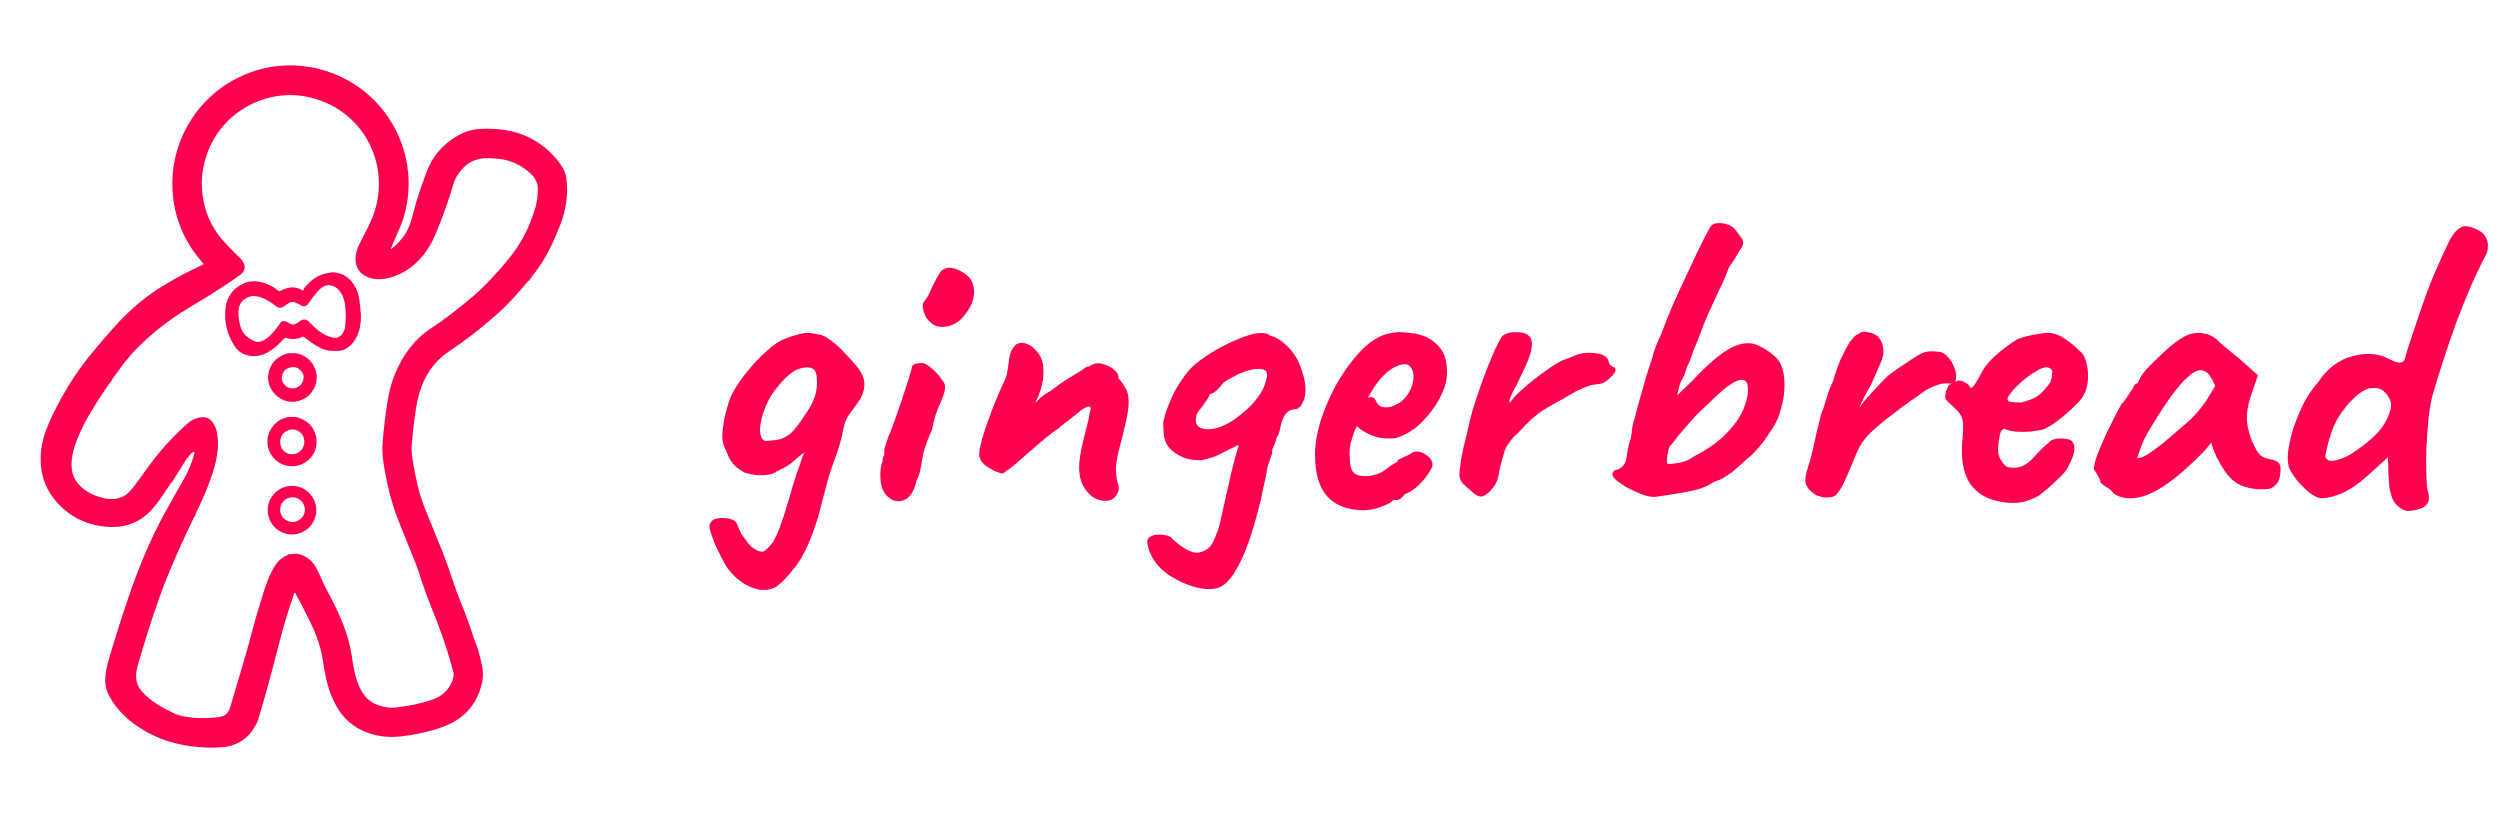 <svg width="123" height="40" viewBox="0 0 123 40" fill="none" xmlns="http://www.w3.org/2000/svg">
<path d="M8.14 24.164C7.937 24.487 7.735 24.765 7.535 24.997C6.936 25.692 6.172 25.998 5.243 25.917C4.463 25.849 3.792 25.585 3.229 25.126C2.493 24.525 2.049 23.721 2.005 22.781C1.983 22.329 2.033 21.903 2.154 21.501C2.256 21.164 2.403 20.797 2.595 20.4C3.115 19.327 3.717 18.365 4.401 17.514C4.751 17.08 5.174 16.587 5.671 16.035C6.393 15.234 7.191 14.555 8.1 14.013C8.721 13.642 9.349 13.311 9.983 13.021C9.989 13.018 9.994 13.014 9.998 13.009C10.002 13.004 10.004 12.999 10.006 12.993C10.007 12.986 10.007 12.98 10.005 12.974C10.004 12.968 10.001 12.963 9.996 12.958C9.141 11.999 8.646 10.902 8.511 9.668C8.299 7.723 9.086 5.795 10.592 4.548C11.437 3.849 12.514 3.379 13.622 3.253C15.801 3.008 17.971 4.013 19.166 5.868C20.094 7.307 20.359 9.059 19.852 10.718C19.694 11.235 19.421 11.719 19.233 12.232C19.233 12.234 19.232 12.236 19.233 12.239C19.233 12.241 19.234 12.243 19.235 12.245C19.236 12.247 19.238 12.249 19.24 12.25C19.242 12.251 19.244 12.252 19.246 12.252C19.254 12.252 19.262 12.25 19.269 12.245C19.518 12.032 19.774 11.779 19.944 11.503C20.084 11.274 20.193 11.008 20.272 10.703C20.411 10.166 20.531 9.752 20.632 9.46C20.742 9.145 20.855 8.827 20.97 8.507C21.249 7.73 21.75 7.129 22.471 6.704C22.851 6.481 23.247 6.359 23.66 6.341C24.316 6.311 25.027 6.373 25.65 6.6C26.452 6.892 27.184 7.465 27.656 8.206C27.762 8.373 27.83 8.554 27.86 8.749C27.974 9.509 27.848 10.312 27.583 11.015C27.443 11.384 27.284 11.754 27.105 12.125C26.843 12.669 26.538 13.153 26.191 13.577C26.152 13.625 26.119 13.675 26.093 13.729C26.086 13.745 26.065 13.766 26.031 13.793C26.005 13.812 25.984 13.832 25.967 13.852C25.498 14.406 25.056 14.915 24.511 15.405C23.718 16.117 22.895 16.756 22.043 17.323C21.424 17.735 20.974 18.367 20.723 19.064C20.606 19.389 20.52 19.735 20.465 20.102C20.372 20.722 20.304 21.295 20.26 21.82C20.24 22.05 20.249 22.285 20.286 22.522C20.332 22.819 20.388 23.13 20.453 23.455C20.51 23.735 20.578 24.017 20.658 24.299C20.731 24.555 20.829 24.833 20.953 25.134C21.212 25.765 21.47 26.4 21.727 27.038C21.848 27.338 21.96 27.64 22.064 27.945C22.259 28.515 22.444 29.077 22.667 29.624C22.913 30.225 23.127 30.816 23.311 31.397C23.333 31.469 23.36 31.539 23.389 31.605C23.429 31.696 23.468 31.783 23.496 31.878C23.592 32.213 23.67 32.524 23.729 32.812C23.756 32.944 23.766 33.088 23.76 33.244C23.755 33.372 23.737 33.501 23.707 33.63C23.506 34.485 23.037 35.118 22.3 35.531C22.067 35.661 21.768 35.781 21.403 35.891C20.872 36.051 20.314 36.165 19.728 36.231C19.168 36.295 18.636 36.24 18.133 36.067C17.423 35.823 16.889 35.37 16.532 34.709C16.289 34.258 16.116 33.769 16.015 33.24C15.965 32.983 15.92 32.726 15.881 32.472C15.793 31.896 15.599 31.298 15.299 30.677C15.052 30.166 14.797 29.669 14.534 29.186C14.531 29.18 14.527 29.175 14.521 29.172C14.515 29.169 14.509 29.168 14.502 29.169C14.496 29.169 14.49 29.172 14.485 29.175C14.48 29.179 14.476 29.184 14.474 29.191C14.177 30.046 13.914 30.927 13.685 31.833C13.378 33.051 13.05 34.243 12.701 35.408C12.665 35.527 12.585 35.684 12.461 35.879C12.114 36.422 11.546 36.725 10.902 36.766C10.007 36.823 9.159 36.733 8.358 36.494C7.18 36.143 5.932 35.333 5.36 34.212C5.215 33.93 5.157 33.628 5.184 33.307C5.208 33.031 5.267 32.733 5.36 32.415C5.661 31.394 5.987 30.369 6.338 29.34C6.862 27.807 7.434 26.473 8.053 25.338C8.396 24.711 8.706 24.159 8.985 23.682C9.25 23.229 9.438 22.787 9.569 22.302C9.573 22.29 9.572 22.277 9.567 22.265C9.563 22.253 9.554 22.244 9.544 22.237C9.523 22.223 9.503 22.225 9.484 22.243C9.331 22.388 9.202 22.538 9.09 22.719C8.88 23.058 8.672 23.389 8.466 23.711C8.461 23.718 8.455 23.721 8.448 23.718C8.447 23.718 8.445 23.718 8.444 23.718C8.441 23.719 8.439 23.72 8.437 23.722C8.395 23.799 8.346 23.875 8.289 23.949C8.231 24.026 8.182 24.098 8.14 24.164ZM9.624 25.324C9.566 25.418 9.512 25.517 9.462 25.62C9.02 26.535 8.614 27.444 8.243 28.348C8.121 28.644 8.005 28.945 7.896 29.25C7.474 30.424 7.1 31.595 6.773 32.762C6.648 33.206 6.65 33.643 6.975 34.014C7.388 34.486 7.976 34.82 8.553 35.092C8.737 35.178 8.93 35.236 9.131 35.265C9.77 35.358 10.351 35.355 10.873 35.257C11.143 35.207 11.265 35.005 11.339 34.753C11.569 33.964 11.798 33.191 12.024 32.435C12.113 32.139 12.2 31.827 12.286 31.499C12.489 30.724 12.696 30.005 12.905 29.343C13.087 28.77 13.245 28.261 13.555 27.796C13.7 27.578 13.91 27.408 14.185 27.286C14.223 27.269 14.261 27.262 14.3 27.264C14.398 27.268 14.483 27.233 14.583 27.244C15.059 27.292 15.433 27.642 15.624 28.059C15.768 28.373 15.891 28.669 16.056 28.977C16.483 29.772 16.902 30.626 17.139 31.481C17.157 31.547 17.173 31.614 17.186 31.681C17.201 31.759 17.221 31.836 17.245 31.912C17.255 31.942 17.259 31.973 17.259 32.004C17.258 32.077 17.288 32.141 17.298 32.211C17.369 32.74 17.457 33.268 17.669 33.762C17.865 34.22 18.168 34.559 18.662 34.714C18.942 34.802 19.201 34.834 19.438 34.811C20.105 34.746 20.724 34.613 21.293 34.413C21.746 34.253 22.061 33.964 22.236 33.545C22.317 33.353 22.341 33.193 22.307 33.067C22.103 32.298 21.865 31.553 21.595 30.832C21.325 30.114 21.019 29.411 20.777 28.674C20.663 28.326 20.558 27.981 20.413 27.624C20.165 27.013 19.915 26.394 19.664 25.767C19.52 25.408 19.41 25.105 19.335 24.858C19.126 24.174 18.968 23.462 18.861 22.722C18.813 22.395 18.801 22.082 18.823 21.783C18.872 21.144 18.956 20.447 19.076 19.693C19.294 18.316 20.012 16.944 21.175 16.173C21.892 15.699 22.595 15.164 23.284 14.568C23.549 14.338 23.786 14.114 23.995 13.895C24.503 13.363 24.902 12.907 25.192 12.525C25.703 11.856 26.085 11.088 26.338 10.22C26.432 9.896 26.473 9.565 26.462 9.228C26.453 8.971 26.285 8.707 26.101 8.537C25.685 8.152 25.144 7.879 24.602 7.822C24.225 7.783 23.89 7.747 23.524 7.835C23.211 7.91 22.942 8.08 22.715 8.343C22.519 8.571 22.39 8.786 22.33 8.987C22.217 9.365 22.096 9.742 21.967 10.12C21.812 10.575 21.63 11.047 21.423 11.535C21.333 11.747 21.24 11.934 21.142 12.096C20.743 12.762 20.197 13.28 19.477 13.567C19.133 13.704 18.801 13.758 18.482 13.73C18.382 13.721 18.291 13.704 18.207 13.677C17.428 13.435 17.348 12.693 17.667 12.045C17.818 11.738 17.97 11.437 18.123 11.142C19.464 8.554 18.102 5.477 15.269 4.796C13.202 4.3 11.051 5.427 10.264 7.368C10.035 7.933 9.892 8.605 9.932 9.227C9.948 9.479 9.978 9.712 10.021 9.926C10.177 10.69 10.522 11.358 11.057 11.93C11.301 12.191 11.558 12.453 11.829 12.716C11.912 12.797 11.974 12.893 12.012 13.003C12.102 13.259 11.955 13.429 11.761 13.566C11.265 13.916 10.73 14.267 10.156 14.62C9.614 14.952 9.044 15.279 8.532 15.633C7.917 16.058 7.341 16.537 6.804 17.071C6.496 17.378 6.202 17.723 5.922 18.105C5.789 18.288 5.653 18.475 5.515 18.668C5.504 18.683 5.497 18.699 5.494 18.717C5.491 18.735 5.482 18.752 5.47 18.766C5.423 18.816 5.381 18.869 5.341 18.925C5.004 19.403 4.673 19.922 4.348 20.481C4.124 20.865 3.937 21.253 3.785 21.645C3.601 22.12 3.467 22.646 3.54 23.134C3.661 23.951 4.522 24.427 5.275 24.538C5.621 24.59 5.924 24.527 6.186 24.351C6.322 24.259 6.498 24.063 6.715 23.762C6.951 23.433 7.188 23.109 7.425 22.79C7.912 22.135 8.391 21.612 9.006 21.034C9.264 20.792 9.461 20.611 9.832 20.541C10.096 20.492 10.303 20.566 10.451 20.765C10.554 20.901 10.623 21.05 10.658 21.21C10.857 22.108 10.568 23.052 10.245 23.883C10.065 24.348 9.865 24.796 9.647 25.229C9.639 25.244 9.635 25.261 9.636 25.28C9.636 25.296 9.632 25.31 9.624 25.324Z" fill="#FF004E"/>
<path d="M16.77 13.477C17.312 13.659 17.625 14.252 17.686 14.785C17.71 14.996 17.731 15.193 17.749 15.376C17.772 15.602 17.755 15.86 17.697 16.15C17.599 16.645 17.215 17.232 16.66 17.261C16.356 17.277 16.052 17.264 15.776 17.125C15.496 16.983 15.222 16.799 14.954 16.573C14.945 16.565 14.934 16.56 14.921 16.559C14.909 16.557 14.897 16.56 14.886 16.565C14.621 16.697 14.35 16.716 14.073 16.623C14.058 16.617 14.041 16.617 14.025 16.621C14.01 16.625 13.995 16.634 13.985 16.646C13.565 17.113 12.989 17.626 12.304 17.504C11.934 17.438 11.705 17.295 11.505 16.971C11.164 16.42 11.028 15.824 11.095 15.184C11.14 14.747 11.323 14.403 11.645 14.153C12.046 13.84 12.488 13.76 12.969 13.913C13.25 14.002 13.489 14.131 13.687 14.3C13.701 14.312 13.719 14.32 13.737 14.322C13.756 14.325 13.775 14.321 13.792 14.312C14.153 14.124 14.515 14.054 14.871 14.283C14.877 14.286 14.883 14.289 14.889 14.289C14.896 14.29 14.902 14.289 14.908 14.287C14.914 14.285 14.92 14.281 14.924 14.277C14.929 14.272 14.932 14.267 14.934 14.261C14.954 14.198 14.987 14.143 15.03 14.095C15.304 13.795 15.597 13.552 15.999 13.463C16.172 13.424 16.288 13.403 16.345 13.399C16.454 13.393 16.596 13.419 16.77 13.477ZM14.818 15.029C14.705 14.958 14.589 14.904 14.471 14.867C14.136 14.762 13.934 15.344 13.587 15.069C13.239 14.795 12.687 14.441 12.234 14.612C11.911 14.735 11.744 14.97 11.735 15.319C11.727 15.619 11.768 15.895 11.856 16.147C11.954 16.427 12.178 16.64 12.525 16.787C13.021 16.997 13.584 16.196 13.824 15.846C13.832 15.834 13.844 15.825 13.858 15.82C14.175 15.711 14.27 16.103 14.593 15.912C14.659 15.873 14.724 15.829 14.788 15.781C14.915 15.687 15.076 15.705 15.184 15.817C15.534 16.179 15.904 16.517 16.403 16.616C16.716 16.677 16.943 16.369 16.979 16.096C17.031 15.701 17.027 15.312 16.966 14.928C16.906 14.55 16.679 14.099 16.254 14.041C16.004 14.006 15.818 14.128 15.655 14.309C15.474 14.512 15.312 14.722 15.167 14.939C15.088 15.058 14.948 15.11 14.818 15.029Z" fill="#FF004E"/>
<path d="M14.976 19.61C14.846 19.675 14.729 19.73 14.582 19.752C14.28 19.796 14.012 19.744 13.778 19.595C13.261 19.265 13.047 18.657 13.293 18.092C13.387 17.877 13.528 17.707 13.716 17.584C13.798 17.529 13.887 17.481 13.983 17.44C14.061 17.405 14.151 17.385 14.251 17.379C14.417 17.369 14.558 17.377 14.673 17.402C14.739 17.417 14.809 17.442 14.883 17.479C15.472 17.763 15.744 18.435 15.483 19.042C15.389 19.262 15.2 19.496 14.976 19.61ZM14.052 18.192C14.037 18.197 14.024 18.206 14.013 18.217C13.848 18.396 13.807 18.697 13.964 18.891C14.072 19.024 14.201 19.097 14.353 19.108C14.591 19.126 14.819 18.984 14.899 18.765C14.962 18.592 14.95 18.442 14.863 18.315C14.675 18.041 14.417 17.988 14.087 18.154C14.083 18.156 14.081 18.159 14.079 18.162C14.077 18.167 14.075 18.171 14.073 18.175C14.069 18.184 14.062 18.189 14.052 18.192Z" fill="#FF004E"/>
<path d="M15.048 20.726C15.393 20.937 15.578 21.368 15.576 21.755C15.573 22.371 15.091 22.875 14.478 22.934C13.603 23.017 12.94 22.167 13.222 21.34C13.333 21.014 13.621 20.683 13.971 20.58C14.013 20.568 14.055 20.553 14.096 20.537C14.138 20.52 14.178 20.512 14.216 20.514C14.297 20.517 14.382 20.518 14.47 20.514C14.546 20.512 14.625 20.526 14.707 20.558C14.828 20.605 14.942 20.661 15.048 20.726ZM14.237 22.337C14.313 22.356 14.392 22.358 14.469 22.345C14.547 22.332 14.621 22.303 14.688 22.26C14.755 22.218 14.814 22.162 14.86 22.096C14.906 22.031 14.94 21.957 14.959 21.878C14.996 21.72 14.972 21.554 14.889 21.416C14.807 21.278 14.675 21.18 14.521 21.143C14.445 21.125 14.366 21.123 14.289 21.136C14.211 21.149 14.137 21.178 14.07 21.221C14.003 21.263 13.944 21.319 13.898 21.384C13.851 21.45 13.818 21.524 13.799 21.602C13.762 21.761 13.787 21.927 13.868 22.065C13.951 22.203 14.083 22.301 14.237 22.337Z" fill="#FF004E"/>
<path d="M15.561 25.101C15.561 25.418 15.435 25.722 15.211 25.946C14.987 26.17 14.683 26.296 14.367 26.296C14.05 26.296 13.746 26.17 13.522 25.946C13.298 25.722 13.172 25.418 13.172 25.101C13.172 24.784 13.298 24.48 13.522 24.256C13.746 24.032 14.05 23.906 14.367 23.906C14.683 23.906 14.987 24.032 15.211 24.256C15.435 24.48 15.561 24.784 15.561 25.101ZM14.999 25.074C14.999 24.913 14.935 24.758 14.82 24.644C14.706 24.53 14.552 24.466 14.39 24.466C14.229 24.466 14.074 24.53 13.96 24.644C13.846 24.758 13.782 24.913 13.782 25.074C13.782 25.236 13.846 25.39 13.96 25.505C14.074 25.619 14.229 25.683 14.39 25.683C14.552 25.683 14.706 25.619 14.82 25.505C14.935 25.39 14.999 25.236 14.999 25.074Z" fill="#FF004E"/>
<path d="M118.62 25.125C118.438 25.167 118.256 25.118 118.074 24.978C117.906 24.852 117.787 24.711 117.717 24.557C117.633 24.333 117.577 24.123 117.549 23.927C117.535 23.717 117.521 23.479 117.507 23.213L117.486 22.498L116.624 23.276C116.148 23.724 115.7 24.046 115.28 24.242C114.873 24.424 114.502 24.515 114.166 24.515C114.012 24.487 113.823 24.389 113.599 24.221C113.389 24.039 113.192 23.843 113.01 23.633C112.842 23.409 112.723 23.227 112.653 23.087C112.569 22.89 112.541 22.617 112.569 22.267C112.611 21.917 112.695 21.532 112.821 21.111C112.961 20.691 113.129 20.278 113.326 19.872C113.536 19.466 113.774 19.115 114.04 18.821C114.502 18.121 115.076 17.687 115.763 17.518C116.449 17.336 117.059 17.392 117.591 17.687C117.843 17.813 118.025 17.862 118.137 17.834C118.249 17.806 118.319 17.715 118.347 17.561C118.403 17.336 118.466 17.126 118.536 16.93C118.606 16.734 118.704 16.44 118.831 16.048C119.181 14.983 119.482 14.15 119.734 13.547C120 12.945 120.238 12.42 120.448 11.972C120.602 11.649 120.757 11.425 120.911 11.299C121.065 11.173 121.198 11.117 121.31 11.131C121.464 11.131 121.653 11.187 121.877 11.299C122.115 11.411 122.269 11.565 122.339 11.761C122.395 11.887 122.416 12.021 122.402 12.161C122.402 12.301 122.36 12.448 122.276 12.602C122.094 12.938 121.877 13.386 121.625 13.947C121.387 14.493 121.142 15.095 120.89 15.754C120.652 16.412 120.427 17.063 120.217 17.708C120.007 18.352 119.832 18.919 119.692 19.41C119.608 19.718 119.538 20.11 119.482 20.586C119.44 21.062 119.405 21.553 119.377 22.057C119.363 22.547 119.363 22.988 119.377 23.381C119.391 23.759 119.412 24.004 119.44 24.116C119.524 24.396 119.524 24.606 119.44 24.746C119.356 24.887 119.237 24.978 119.083 25.02C118.929 25.076 118.774 25.111 118.62 25.125ZM115.154 22.582C115.35 22.512 115.525 22.428 115.679 22.33C115.833 22.232 116.015 22.106 116.225 21.952C116.645 21.63 116.946 21.35 117.129 21.111C117.325 20.873 117.479 20.579 117.591 20.229C117.661 20.019 117.661 19.837 117.591 19.683C117.535 19.529 117.43 19.381 117.276 19.241C117.122 19.115 116.925 19.066 116.687 19.094C116.449 19.108 116.176 19.255 115.868 19.536C115.532 19.844 115.245 20.201 115.006 20.607C114.768 21.013 114.572 21.595 114.418 22.351C114.39 22.491 114.439 22.589 114.565 22.645C114.691 22.701 114.887 22.68 115.154 22.582Z" fill="#FF004E"/>
<path d="M103.988 24.283C103.932 24.171 103.806 24.058 103.61 23.946C103.428 23.834 103.337 23.75 103.337 23.694C103.337 23.638 103.302 23.554 103.232 23.442C103.176 23.316 103.12 23.225 103.064 23.169C102.994 23.085 103.015 22.882 103.127 22.56C103.239 22.224 103.407 21.817 103.631 21.341C103.855 20.865 104.1 20.381 104.367 19.891C104.479 19.779 104.591 19.632 104.703 19.45C104.815 19.268 104.899 19.149 104.955 19.093C104.955 19.037 104.976 18.988 105.018 18.946C105.06 18.89 105.109 18.862 105.165 18.862L105.333 18.525C105.361 18.469 105.445 18.357 105.585 18.189C105.739 18.021 105.921 17.839 106.132 17.643C106.342 17.433 106.552 17.237 106.762 17.055C106.986 16.872 107.168 16.739 107.308 16.655C107.602 16.459 107.903 16.368 108.212 16.382C108.534 16.396 108.807 16.494 109.031 16.676C109.073 16.718 109.164 16.802 109.304 16.929C109.458 17.055 109.626 17.195 109.809 17.349C110.005 17.503 110.173 17.643 110.313 17.769L111.09 18.462L110.733 19.513C110.551 20.073 110.502 20.564 110.586 20.984C110.67 21.404 110.803 21.768 110.985 22.076C111.055 22.23 111.146 22.349 111.258 22.434C111.384 22.518 111.545 22.574 111.742 22.602C111.854 22.616 111.959 22.658 112.057 22.728C112.155 22.798 112.204 22.91 112.204 23.064C112.204 23.4 112.141 23.645 112.015 23.799C111.903 23.939 111.777 24.023 111.637 24.052C111.174 24.108 110.733 24.058 110.313 23.904C109.893 23.75 109.514 23.351 109.178 22.707C109.122 22.623 109.045 22.469 108.947 22.244C108.863 22.006 108.814 21.852 108.8 21.782C108.744 21.852 108.667 21.943 108.569 22.055C108.485 22.153 108.401 22.244 108.317 22.328C107.322 23.337 106.468 23.995 105.753 24.304C105.053 24.598 104.465 24.591 103.988 24.283ZM105.144 22.539C105.242 22.553 105.396 22.504 105.606 22.392C105.816 22.265 106.097 22.062 106.447 21.782C106.923 21.376 107.315 21.04 107.623 20.774C107.932 20.508 108.233 20.164 108.527 19.744L108.989 18.988C108.849 18.666 108.723 18.455 108.611 18.357C108.499 18.259 108.387 18.21 108.275 18.21C108.093 18.21 107.875 18.329 107.623 18.567C107.371 18.792 107.084 19.128 106.762 19.576C106.454 20.01 106.104 20.556 105.711 21.215C105.529 21.523 105.389 21.824 105.291 22.118C105.193 22.398 105.144 22.539 105.144 22.539Z" fill="#FF004E"/>
<path d="M97.875 24.535C97.329 24.311 96.951 23.946 96.741 23.442C96.531 22.938 96.475 22.265 96.573 21.425C96.601 20.991 96.587 20.704 96.531 20.564C96.475 20.409 96.37 20.262 96.216 20.122C96.174 20.066 96.075 19.975 95.921 19.849C95.767 19.709 95.697 19.604 95.711 19.534C95.697 19.436 95.718 19.317 95.774 19.177C95.83 19.023 95.879 18.939 95.921 18.925C96.019 18.883 96.118 18.834 96.216 18.777C96.328 18.721 96.412 18.707 96.468 18.735C96.524 18.735 96.608 18.77 96.72 18.841C96.846 18.911 96.909 18.974 96.909 19.03C96.965 19.128 97.049 19.086 97.161 18.904C97.287 18.721 97.42 18.49 97.56 18.21C97.7 17.986 97.875 17.776 98.085 17.58C98.296 17.384 98.506 17.209 98.716 17.055C98.94 16.887 99.129 16.76 99.283 16.676C99.353 16.648 99.486 16.606 99.682 16.55C99.892 16.494 100.11 16.452 100.334 16.424C100.558 16.382 100.726 16.368 100.838 16.382C101.09 16.396 101.356 16.501 101.636 16.697C101.917 16.893 102.134 17.076 102.288 17.244C102.47 17.37 102.589 17.566 102.645 17.832C102.715 18.084 102.743 18.35 102.729 18.63C102.715 18.911 102.659 19.149 102.561 19.345C102.519 19.485 102.372 19.681 102.12 19.933C101.868 20.185 101.587 20.43 101.279 20.669C100.985 20.893 100.733 21.047 100.523 21.131C100.341 21.173 100.124 21.208 99.871 21.236C99.619 21.25 99.381 21.25 99.157 21.236C98.947 21.208 98.8 21.173 98.716 21.131C98.618 21.075 98.534 21.096 98.464 21.194C98.408 21.278 98.359 21.516 98.317 21.908C98.303 22.062 98.303 22.195 98.317 22.307C98.345 22.419 98.373 22.504 98.401 22.56C98.499 22.728 98.597 22.854 98.695 22.938C98.793 23.008 98.975 23.029 99.241 23.001C99.507 22.973 99.773 22.812 100.04 22.518C100.32 22.209 100.572 21.964 100.796 21.782C100.852 21.684 100.971 21.621 101.153 21.593C101.349 21.551 101.58 21.565 101.847 21.635C102.001 21.733 102.071 21.887 102.057 22.097C102.057 22.307 101.945 22.616 101.721 23.022C101.678 23.12 101.559 23.267 101.363 23.463C101.181 23.645 100.978 23.834 100.754 24.03C100.544 24.212 100.369 24.346 100.229 24.43C99.808 24.654 99.395 24.759 98.989 24.745C98.583 24.731 98.212 24.661 97.875 24.535ZM99.43 19.807C99.64 19.751 99.816 19.695 99.956 19.639C100.11 19.583 100.257 19.492 100.397 19.366C100.537 19.24 100.698 19.051 100.88 18.799C100.936 18.644 100.964 18.511 100.964 18.399C100.978 18.287 100.971 18.217 100.943 18.189C100.831 18.077 100.705 18.042 100.565 18.084C100.439 18.112 100.299 18.182 100.145 18.294C100.047 18.336 99.906 18.427 99.724 18.567C99.556 18.694 99.388 18.84 99.22 19.009C99.066 19.163 98.94 19.31 98.842 19.45C98.758 19.576 98.744 19.653 98.8 19.681C98.772 19.737 98.849 19.772 99.031 19.786C99.227 19.8 99.36 19.807 99.43 19.807Z" fill="#FF004E"/>
<path d="M89.528 24.41C89.43 24.41 89.297 24.34 89.129 24.2C88.975 24.06 88.884 23.934 88.856 23.822C88.814 23.709 88.814 23.548 88.856 23.338C88.912 23.114 88.989 22.855 89.087 22.561C89.199 22.099 89.276 21.762 89.318 21.552C89.36 21.342 89.402 21.16 89.444 21.006C89.486 20.852 89.542 20.628 89.612 20.334C89.696 20.151 89.759 19.976 89.801 19.808C89.857 19.626 89.913 19.444 89.969 19.262C90.039 19.08 90.116 18.898 90.201 18.716C90.299 18.352 90.418 18.008 90.558 17.686C90.712 17.35 90.859 17.07 90.999 16.846C91.027 16.804 91.09 16.727 91.188 16.615C91.286 16.503 91.363 16.447 91.419 16.447C91.531 16.334 91.685 16.299 91.881 16.341C92.078 16.369 92.246 16.439 92.386 16.552C92.554 16.734 92.645 16.951 92.659 17.203C92.687 17.441 92.589 17.777 92.365 18.211C92.197 18.646 92.035 18.989 91.881 19.241C91.741 19.479 91.601 19.759 91.461 20.081C91.615 19.857 91.804 19.626 92.028 19.388C92.253 19.15 92.428 18.961 92.554 18.821C92.736 18.625 92.904 18.471 93.058 18.358C93.226 18.232 93.45 18.078 93.73 17.896C93.969 17.728 94.207 17.574 94.445 17.434C94.697 17.294 94.998 17.252 95.348 17.308C95.488 17.294 95.635 17.364 95.79 17.518C95.958 17.672 96.084 17.875 96.168 18.127C96.266 18.366 96.266 18.625 96.168 18.905C95.846 18.835 95.558 18.849 95.306 18.947C95.054 19.031 94.837 19.136 94.655 19.262C94.487 19.388 94.354 19.486 94.256 19.556C94.116 19.64 93.954 19.752 93.772 19.892C93.59 20.018 93.394 20.166 93.184 20.334C92.974 20.488 92.75 20.663 92.512 20.859C92.175 21.139 91.923 21.384 91.755 21.594C91.587 21.804 91.454 22.029 91.356 22.267C91.272 22.477 91.167 22.729 91.041 23.023C90.915 23.317 90.796 23.583 90.684 23.822C90.572 24.046 90.481 24.186 90.411 24.242C90.341 24.382 90.194 24.459 89.969 24.473C89.759 24.487 89.612 24.466 89.528 24.41Z" fill="#FF004E"/>
<path d="M81.557 24.43C81.375 24.472 81.137 24.444 80.843 24.346C80.549 24.234 80.261 24.101 79.981 23.947C79.715 23.779 79.533 23.646 79.435 23.548C79.337 23.436 79.309 23.338 79.351 23.254C79.393 23.156 79.463 23.107 79.561 23.107C79.617 23.107 79.708 23.051 79.834 22.939C79.96 22.812 80.037 22.588 80.065 22.266C80.093 22.07 80.128 21.902 80.17 21.762C80.226 21.608 80.254 21.503 80.254 21.447C80.268 21.405 80.282 21.293 80.296 21.111C80.325 20.914 80.367 20.746 80.422 20.606C80.479 20.354 80.563 20.032 80.675 19.64C80.787 19.233 80.899 18.841 81.011 18.463C81.137 18.071 81.235 17.77 81.305 17.56C81.333 17.405 81.396 17.209 81.494 16.971C81.592 16.733 81.676 16.544 81.746 16.404C81.886 16.012 82.075 15.536 82.314 14.975C82.566 14.415 82.825 13.855 83.091 13.294C83.357 12.72 83.588 12.237 83.784 11.845C83.995 11.438 84.128 11.193 84.184 11.109C84.296 10.997 84.478 10.955 84.73 10.983C84.982 11.011 85.185 11.102 85.339 11.256C85.465 11.41 85.584 11.571 85.696 11.739C85.808 11.908 85.781 12.09 85.612 12.286C85.556 12.384 85.465 12.538 85.339 12.748C85.213 12.944 85.115 13.091 85.045 13.189C84.933 13.525 84.793 13.855 84.625 14.177C84.471 14.499 84.303 14.863 84.121 15.269C83.938 15.662 83.742 16.152 83.532 16.74C83.406 17.006 83.301 17.273 83.217 17.539C83.133 17.791 83.063 17.952 83.007 18.022C82.923 18.33 82.832 18.561 82.734 18.715C82.65 18.869 82.58 19.114 82.524 19.451C82.524 19.451 82.594 19.381 82.734 19.241C82.888 19.101 83.07 18.925 83.28 18.715C83.826 18.127 84.317 17.679 84.751 17.37C85.185 17.062 85.584 16.901 85.949 16.887C86.145 16.873 86.355 16.922 86.579 17.034C86.817 17.146 87.034 17.287 87.23 17.455C87.426 17.609 87.559 17.777 87.629 17.959C87.742 18.211 87.798 18.54 87.798 18.946C87.798 19.339 87.734 19.745 87.609 20.165C87.496 20.585 87.314 20.956 87.062 21.279C86.908 21.545 86.719 21.804 86.495 22.056C86.285 22.294 86.103 22.469 85.949 22.581C85.808 22.707 85.668 22.834 85.528 22.96C85.402 23.072 85.297 23.163 85.213 23.233C85.031 23.359 84.884 23.457 84.772 23.527C84.66 23.583 84.506 23.646 84.31 23.716C84.016 23.926 83.609 24.08 83.091 24.178C82.573 24.276 82.061 24.36 81.557 24.43ZM82.082 22.834C82.18 22.834 82.356 22.812 82.608 22.77C82.874 22.728 83.119 22.623 83.343 22.455C84.001 22.119 84.527 21.748 84.919 21.342C85.325 20.936 85.612 20.529 85.781 20.123C85.948 19.717 86.019 19.353 85.991 19.03C85.963 18.708 85.787 18.61 85.465 18.736C85.157 18.848 84.674 19.233 84.016 19.892C83.707 20.172 83.441 20.438 83.217 20.69C82.993 20.942 82.762 21.209 82.524 21.489C82.426 21.643 82.328 21.769 82.23 21.867C82.145 21.951 82.096 22.049 82.082 22.161C81.984 22.609 81.984 22.834 82.082 22.834Z" fill="#FF004E"/>
<path d="M72.386 24.158C72.26 24.06 72.12 23.934 71.966 23.78C71.826 23.626 71.777 23.409 71.819 23.128C71.861 22.736 71.917 22.393 71.987 22.099C72.057 21.791 72.141 21.441 72.24 21.048C72.267 20.88 72.338 20.593 72.45 20.187C72.576 19.781 72.723 19.339 72.891 18.863C73.059 18.387 73.234 17.939 73.416 17.518C73.598 17.084 73.759 16.762 73.899 16.552C74.053 16.412 74.278 16.342 74.572 16.342C74.88 16.342 75.09 16.398 75.202 16.51C75.356 16.636 75.405 16.86 75.349 17.182C75.293 17.49 75.097 17.974 74.761 18.632C74.691 18.8 74.6 18.982 74.488 19.178C74.39 19.36 74.32 19.515 74.278 19.641C74.236 19.753 74.25 19.802 74.32 19.788C74.404 19.634 74.558 19.459 74.782 19.262C75.006 19.052 75.244 18.849 75.496 18.653C75.748 18.457 75.987 18.282 76.211 18.128C76.435 17.974 76.589 17.876 76.673 17.834C76.785 17.764 76.911 17.707 77.051 17.666C77.205 17.61 77.31 17.567 77.366 17.54C77.688 17.385 78.039 17.329 78.417 17.371C78.809 17.399 79.047 17.518 79.131 17.729C79.145 17.841 79.187 17.925 79.257 17.981C79.341 18.037 79.383 18.065 79.383 18.065C79.439 18.065 79.467 18.086 79.467 18.128C79.481 18.17 79.488 18.191 79.488 18.191C79.488 18.289 79.39 18.429 79.194 18.611C79.012 18.793 78.809 18.891 78.585 18.905C78.403 18.919 78.242 18.954 78.102 19.01C77.962 19.066 77.793 19.136 77.597 19.22C77.065 19.529 76.582 19.802 76.148 20.04C75.727 20.278 75.293 20.642 74.845 21.132C74.747 21.244 74.642 21.349 74.53 21.448C74.418 21.546 74.306 21.686 74.194 21.868C74.124 21.938 74.053 22.092 73.983 22.33C73.913 22.568 73.85 22.799 73.794 23.023C73.752 23.234 73.731 23.36 73.731 23.402C73.731 23.402 73.71 23.472 73.668 23.612C73.626 23.738 73.556 23.864 73.458 23.99C73.29 24.214 73.122 24.354 72.954 24.41C72.8 24.466 72.611 24.382 72.386 24.158Z" fill="#FF004E"/>
<path d="M67.094 25.104C66.324 25.104 65.729 24.88 65.309 24.431C64.902 23.983 64.699 23.297 64.699 22.372C64.699 21.868 64.79 21.314 64.972 20.712C65.168 20.11 65.421 19.521 65.729 18.947C66.051 18.373 66.401 17.876 66.779 17.455C67.158 17.021 67.536 16.72 67.914 16.552C68.054 16.482 68.201 16.433 68.355 16.405C68.523 16.363 68.684 16.342 68.838 16.342C69.007 16.342 69.189 16.356 69.385 16.384C69.595 16.398 69.791 16.44 69.973 16.51C70.295 16.608 70.575 16.797 70.814 17.077C71.066 17.357 71.192 17.764 71.192 18.296C71.192 18.436 71.178 18.59 71.15 18.758C71.122 18.912 71.073 19.066 71.003 19.22C70.821 19.683 70.54 20.124 70.162 20.544C69.798 20.964 69.413 21.259 69.007 21.427C68.894 21.483 68.782 21.525 68.67 21.553C68.572 21.567 68.467 21.574 68.355 21.574C68.061 21.574 67.795 21.532 67.557 21.448C67.333 21.363 67.123 21.252 66.926 21.111L66.758 20.964L66.653 21.174C66.555 21.441 66.485 21.665 66.443 21.847C66.415 22.029 66.401 22.162 66.401 22.246C66.401 22.414 66.408 22.589 66.422 22.771C66.436 22.939 66.478 23.079 66.548 23.192C66.604 23.262 66.674 23.318 66.758 23.36C66.856 23.402 66.975 23.423 67.115 23.423C67.2 23.423 67.277 23.423 67.347 23.423C67.431 23.409 67.501 23.395 67.557 23.381C67.809 23.325 68.012 23.234 68.166 23.108C68.334 22.967 68.509 22.848 68.691 22.75L68.775 22.708L68.754 22.645C68.993 22.519 69.154 22.442 69.238 22.414C69.322 22.372 69.385 22.337 69.427 22.309C69.483 22.253 69.546 22.225 69.616 22.225C69.812 22.197 70.001 22.253 70.183 22.393C70.379 22.519 70.477 22.68 70.477 22.876C70.477 22.96 70.414 23.093 70.288 23.276C70.176 23.458 70.029 23.64 69.847 23.822C69.679 23.99 69.504 24.123 69.322 24.221C69.28 24.235 69.238 24.256 69.196 24.284C69.154 24.298 69.112 24.319 69.07 24.347H69.091C68.965 24.515 68.838 24.599 68.712 24.599H68.544C68.488 24.697 68.306 24.802 67.998 24.915C67.69 25.041 67.389 25.104 67.094 25.104ZM68.187 20.04C68.313 20.04 68.425 20.019 68.523 19.977C68.635 19.935 68.74 19.886 68.838 19.83C69.175 19.592 69.392 19.283 69.49 18.905C69.588 18.527 69.553 18.24 69.385 18.044C69.357 18.002 69.322 17.974 69.28 17.96C69.238 17.932 69.189 17.918 69.133 17.918C68.979 17.918 68.803 17.967 68.607 18.065C68.425 18.163 68.243 18.303 68.061 18.485C67.879 18.667 67.711 18.884 67.557 19.136L67.284 19.578C67.312 19.564 67.333 19.557 67.347 19.557C67.375 19.543 67.396 19.535 67.41 19.535C67.536 19.535 67.62 19.578 67.662 19.662C67.704 19.746 67.753 19.83 67.809 19.914C67.879 19.998 68.005 20.04 68.187 20.04Z" fill="#FF004E"/>
<path d="M60.069 28.864C59.816 28.99 59.487 29.018 59.081 28.948C58.689 28.878 58.297 28.738 57.904 28.527C57.526 28.331 57.218 28.1 56.98 27.834C56.854 27.694 56.742 27.526 56.644 27.33C56.546 27.134 56.483 26.945 56.455 26.762C56.427 26.594 56.462 26.482 56.56 26.426C56.686 26.342 56.833 26.3 57.001 26.3C57.183 26.3 57.337 26.321 57.463 26.363C57.603 26.405 57.673 26.454 57.673 26.51C57.827 26.65 57.974 26.77 58.115 26.867C58.269 26.98 58.416 27.064 58.556 27.12C58.752 27.204 58.927 27.218 59.081 27.162C59.249 27.12 59.403 27.029 59.543 26.889C59.655 26.735 59.754 26.538 59.837 26.3C59.936 26.076 60.013 25.817 60.069 25.523L60.132 25.25C60.286 24.549 60.433 23.891 60.573 23.275C60.727 22.644 60.853 22.189 60.951 21.909C60.923 21.909 60.888 21.916 60.846 21.93C60.804 21.944 60.762 21.965 60.72 21.993C60.636 22.035 60.552 22.077 60.468 22.119C60.384 22.161 60.3 22.203 60.216 22.245C60.034 22.343 59.873 22.42 59.732 22.476C59.592 22.518 59.466 22.553 59.354 22.581C59.172 22.637 59.039 22.658 58.955 22.644C58.871 22.63 58.801 22.623 58.745 22.623C58.605 22.623 58.423 22.581 58.199 22.497C57.974 22.399 57.785 22.28 57.631 22.14C57.505 22.014 57.414 21.888 57.358 21.762C57.302 21.622 57.267 21.475 57.253 21.32C57.239 21.166 57.232 21.012 57.232 20.858C57.232 20.648 57.344 20.277 57.568 19.745C57.792 19.198 58.122 18.666 58.556 18.148C58.822 17.882 59.172 17.616 59.606 17.349C60.041 17.083 60.482 16.859 60.93 16.677C61.392 16.481 61.771 16.383 62.065 16.383C62.121 16.383 62.184 16.39 62.254 16.404C62.338 16.418 62.415 16.453 62.485 16.509C62.723 16.565 62.961 16.698 63.199 16.908C63.438 17.104 63.648 17.363 63.83 17.686C63.942 17.91 64.033 18.148 64.103 18.4C64.187 18.652 64.229 18.918 64.229 19.198C64.229 19.422 64.187 19.619 64.103 19.787C64.033 19.941 63.963 20.032 63.893 20.06C63.865 20.088 63.83 20.109 63.788 20.123C63.746 20.123 63.697 20.13 63.641 20.144C63.613 20.144 63.556 20.158 63.472 20.186C63.388 20.228 63.304 20.305 63.22 20.417C63.15 20.515 63.08 20.69 63.01 20.942C62.996 21.012 62.982 21.082 62.968 21.152C62.954 21.223 62.933 21.293 62.905 21.363C62.905 21.377 62.884 21.412 62.842 21.468C62.814 21.51 62.793 21.566 62.779 21.636C62.765 21.734 62.737 21.818 62.695 21.888C62.667 21.944 62.639 22.007 62.611 22.077C62.597 22.133 62.59 22.182 62.59 22.224C62.59 22.252 62.59 22.28 62.59 22.308L62.506 22.539C62.464 22.679 62.422 22.805 62.38 22.917C62.352 23.029 62.338 23.099 62.338 23.128L62.254 23.548C62.226 23.702 62.191 23.856 62.149 24.01C62.121 24.164 62.093 24.311 62.065 24.451C62.037 24.591 62.002 24.731 61.96 24.872C61.651 26.104 61.336 27.036 61.014 27.666C60.706 28.296 60.391 28.695 60.069 28.864ZM58.829 20.711C58.857 21.019 59.116 21.152 59.606 21.11C60.097 21.054 60.643 20.76 61.245 20.228C61.483 20.032 61.694 19.808 61.876 19.555C62.072 19.303 62.205 19.044 62.275 18.778C62.345 18.554 62.359 18.4 62.317 18.316C62.289 18.218 62.17 18.162 61.96 18.148C61.679 18.148 61.392 18.211 61.098 18.337C60.818 18.449 60.517 18.61 60.195 18.82C60.013 19.072 59.858 19.233 59.732 19.303C59.606 19.373 59.522 19.409 59.48 19.409C59.452 19.395 59.466 19.401 59.522 19.43C59.494 19.485 59.466 19.535 59.438 19.577C59.41 19.619 59.382 19.661 59.354 19.703C59.27 19.843 59.186 19.962 59.102 20.06C59.018 20.158 58.948 20.256 58.892 20.354C58.85 20.452 58.829 20.571 58.829 20.711Z" fill="#FF004E"/>
<path d="M54.374 24.641C54.164 24.641 53.961 24.578 53.765 24.452C53.569 24.312 53.408 24.123 53.282 23.885C53.156 23.633 53.093 23.339 53.093 23.003C53.093 22.792 53.127 22.498 53.197 22.12C53.282 21.728 53.401 21.238 53.555 20.649C53.583 20.453 53.604 20.327 53.618 20.271C53.646 20.215 53.66 20.159 53.66 20.103C53.66 20.075 53.653 20.054 53.639 20.04C53.639 20.012 53.625 19.998 53.597 19.998C53.485 19.998 53.331 20.075 53.135 20.229C52.952 20.369 52.742 20.537 52.504 20.733C52.462 20.761 52.413 20.796 52.357 20.838C52.315 20.88 52.266 20.922 52.21 20.964C52.168 21.006 52.119 21.049 52.063 21.09C51.923 21.174 51.706 21.336 51.412 21.574C51.131 21.812 50.837 22.064 50.529 22.33C50.235 22.596 49.976 22.82 49.752 23.003C49.64 23.087 49.541 23.157 49.458 23.213C49.387 23.269 49.338 23.297 49.31 23.297C49.282 23.297 49.17 23.262 48.974 23.192C48.792 23.108 48.61 22.995 48.428 22.855C48.26 22.701 48.176 22.526 48.176 22.33C48.176 22.204 48.225 21.952 48.323 21.574C48.435 21.196 48.589 20.747 48.785 20.229C48.981 19.711 49.205 19.186 49.458 18.653C49.514 18.527 49.556 18.359 49.584 18.149C49.612 17.939 49.64 17.736 49.668 17.54C49.71 17.329 49.78 17.175 49.878 17.077C49.92 17.007 49.969 16.958 50.025 16.93C50.095 16.888 50.165 16.867 50.235 16.867C50.375 16.867 50.508 16.902 50.634 16.972C50.76 17.028 50.879 17.126 50.991 17.266C51.201 17.491 51.313 17.757 51.328 18.065C51.355 18.359 51.334 18.646 51.264 18.926C51.194 19.206 51.117 19.438 51.033 19.62C50.949 19.788 50.907 19.858 50.907 19.83C50.963 19.802 51.04 19.732 51.138 19.62C51.251 19.508 51.44 19.375 51.706 19.221C52.07 18.94 52.35 18.744 52.546 18.632C52.742 18.506 52.889 18.415 52.987 18.359C53.099 18.303 53.197 18.24 53.282 18.17C53.352 18.114 53.401 18.079 53.429 18.065C53.471 18.051 53.492 18.044 53.492 18.044C53.534 18.044 53.604 18.016 53.702 17.96C53.814 17.904 53.919 17.876 54.017 17.876C54.157 17.876 54.304 17.911 54.458 17.981C54.612 18.037 54.745 18.121 54.857 18.233C54.969 18.331 55.026 18.436 55.026 18.548C55.026 18.59 55.039 18.625 55.068 18.653C55.096 18.681 55.124 18.716 55.152 18.758C55.222 18.842 55.299 18.961 55.383 19.115C55.481 19.256 55.53 19.487 55.53 19.809C55.53 20.033 55.481 20.362 55.383 20.796C55.285 21.231 55.18 21.658 55.068 22.078C54.956 22.512 54.9 22.863 54.9 23.129C54.913 23.381 54.941 23.577 54.983 23.717C55.026 23.843 55.047 23.948 55.047 24.032C55.047 24.144 54.99 24.277 54.878 24.431C54.766 24.571 54.598 24.641 54.374 24.641Z" fill="#FF004E"/>
<path d="M43.612 24.368C43.5 24.256 43.416 24.088 43.36 23.864C43.318 23.64 43.304 23.422 43.318 23.212C43.332 22.988 43.367 22.82 43.423 22.708C43.423 22.596 43.437 22.512 43.465 22.456C43.507 22.386 43.521 22.323 43.507 22.267C43.493 22.211 43.507 22.113 43.549 21.973C43.591 21.833 43.633 21.7 43.675 21.573C43.773 21.349 43.885 21.062 44.011 20.712C44.137 20.348 44.263 19.984 44.389 19.619C44.515 19.241 44.62 18.919 44.705 18.653C44.789 18.373 44.838 18.205 44.852 18.149C44.852 17.98 44.964 17.89 45.188 17.875C45.356 17.819 45.559 17.89 45.797 18.086C46.035 18.282 46.224 18.492 46.364 18.716C46.477 18.828 46.519 18.975 46.49 19.157C46.462 19.339 46.371 19.598 46.217 19.935C46.161 20.047 46.091 20.236 46.007 20.502C45.937 20.754 45.888 20.964 45.86 21.132C45.804 21.244 45.734 21.405 45.65 21.616C45.58 21.812 45.517 22.001 45.461 22.183C45.433 22.253 45.405 22.386 45.377 22.582C45.349 22.764 45.314 22.953 45.272 23.149C45.23 23.345 45.174 23.5 45.104 23.612C44.978 24.186 44.754 24.522 44.431 24.62C44.123 24.718 43.85 24.634 43.612 24.368ZM45.881 15.942C45.727 15.83 45.608 15.697 45.524 15.543C45.454 15.375 45.412 15.228 45.398 15.102C45.398 14.976 45.412 14.899 45.44 14.871C45.58 14.717 45.699 14.514 45.797 14.261C45.909 14.009 46.028 13.778 46.154 13.568C46.182 13.526 46.217 13.47 46.259 13.4C46.315 13.316 46.371 13.267 46.428 13.253C46.596 13.141 46.827 13.148 47.121 13.274C47.429 13.4 47.653 13.575 47.793 13.799C47.919 14.065 47.954 14.338 47.898 14.619C47.856 14.899 47.709 15.193 47.457 15.501C47.247 15.781 46.981 15.963 46.659 16.047C46.336 16.117 46.077 16.082 45.881 15.942Z" fill="#FF004E"/>
<path d="M38.086 28.927C37.693 29.081 37.28 29.053 36.846 28.843C36.426 28.646 36.062 28.331 35.753 27.897C35.697 27.813 35.613 27.659 35.501 27.435C35.389 27.225 35.277 26.994 35.165 26.741C35.067 26.489 34.99 26.272 34.934 26.09C34.892 25.908 34.892 25.803 34.934 25.775C34.99 25.621 35.116 25.53 35.312 25.502C35.508 25.474 35.704 25.481 35.9 25.523C36.096 25.579 36.209 25.649 36.237 25.733C36.279 25.831 36.321 25.929 36.363 26.027C36.405 26.139 36.454 26.237 36.51 26.321C36.58 26.419 36.643 26.503 36.699 26.573C36.853 26.811 37.021 26.973 37.203 27.056C37.385 27.155 37.525 27.169 37.623 27.099C37.861 26.916 38.037 26.699 38.149 26.447C38.275 26.209 38.436 25.782 38.632 25.166C38.786 24.647 38.919 24.199 39.031 23.821C39.143 23.442 39.262 23.092 39.388 22.77C39.43 22.602 39.479 22.462 39.535 22.35C39.605 22.224 39.669 22.133 39.724 22.077H39.85C39.542 22.273 39.283 22.469 39.073 22.665C38.863 22.861 38.576 23.036 38.212 23.19C38.128 23.288 37.917 23.352 37.581 23.38C37.259 23.393 36.944 23.352 36.636 23.253C36.44 23.141 36.279 23.029 36.153 22.917C36.041 22.791 35.942 22.651 35.858 22.497C35.788 22.343 35.711 22.161 35.627 21.951C35.529 21.741 35.515 21.397 35.585 20.921C35.655 20.445 35.781 19.969 35.963 19.492C36.132 19.142 36.377 18.764 36.699 18.358C37.021 17.951 37.364 17.587 37.728 17.265C38.093 16.929 38.422 16.719 38.716 16.635C38.828 16.579 39.024 16.516 39.304 16.446C39.584 16.362 39.85 16.355 40.103 16.425C40.341 16.453 40.523 16.509 40.649 16.593C40.775 16.663 40.978 16.817 41.258 17.055C41.44 17.237 41.664 17.475 41.931 17.769C42.197 18.05 42.365 18.288 42.435 18.484C42.533 18.694 42.554 18.925 42.498 19.177C42.442 19.415 42.344 19.625 42.204 19.808C42.078 19.99 41.945 20.172 41.805 20.354C41.664 20.536 41.559 20.788 41.489 21.11C41.419 21.53 41.286 22.007 41.09 22.539C40.894 23.057 40.74 23.541 40.628 23.989L40.292 25.292C39.942 26.482 39.556 27.344 39.136 27.876C38.716 28.422 38.366 28.773 38.086 28.927ZM37.644 21.699C37.925 21.685 38.163 21.657 38.359 21.614C38.569 21.558 38.765 21.447 38.947 21.278C39.129 21.096 39.339 20.823 39.577 20.459C39.816 20.123 39.984 19.815 40.082 19.534C40.18 19.254 40.215 18.939 40.187 18.589C40.173 18.365 40.11 18.218 39.998 18.148C39.886 18.078 39.739 18.057 39.556 18.085C39.29 18.127 39.052 18.239 38.842 18.421C38.632 18.589 38.387 18.855 38.107 19.219C37.897 19.499 37.721 19.836 37.581 20.228C37.441 20.648 37.378 20.984 37.392 21.236C37.42 21.488 37.504 21.643 37.644 21.699Z" fill="#FF004E"/>
</svg>

